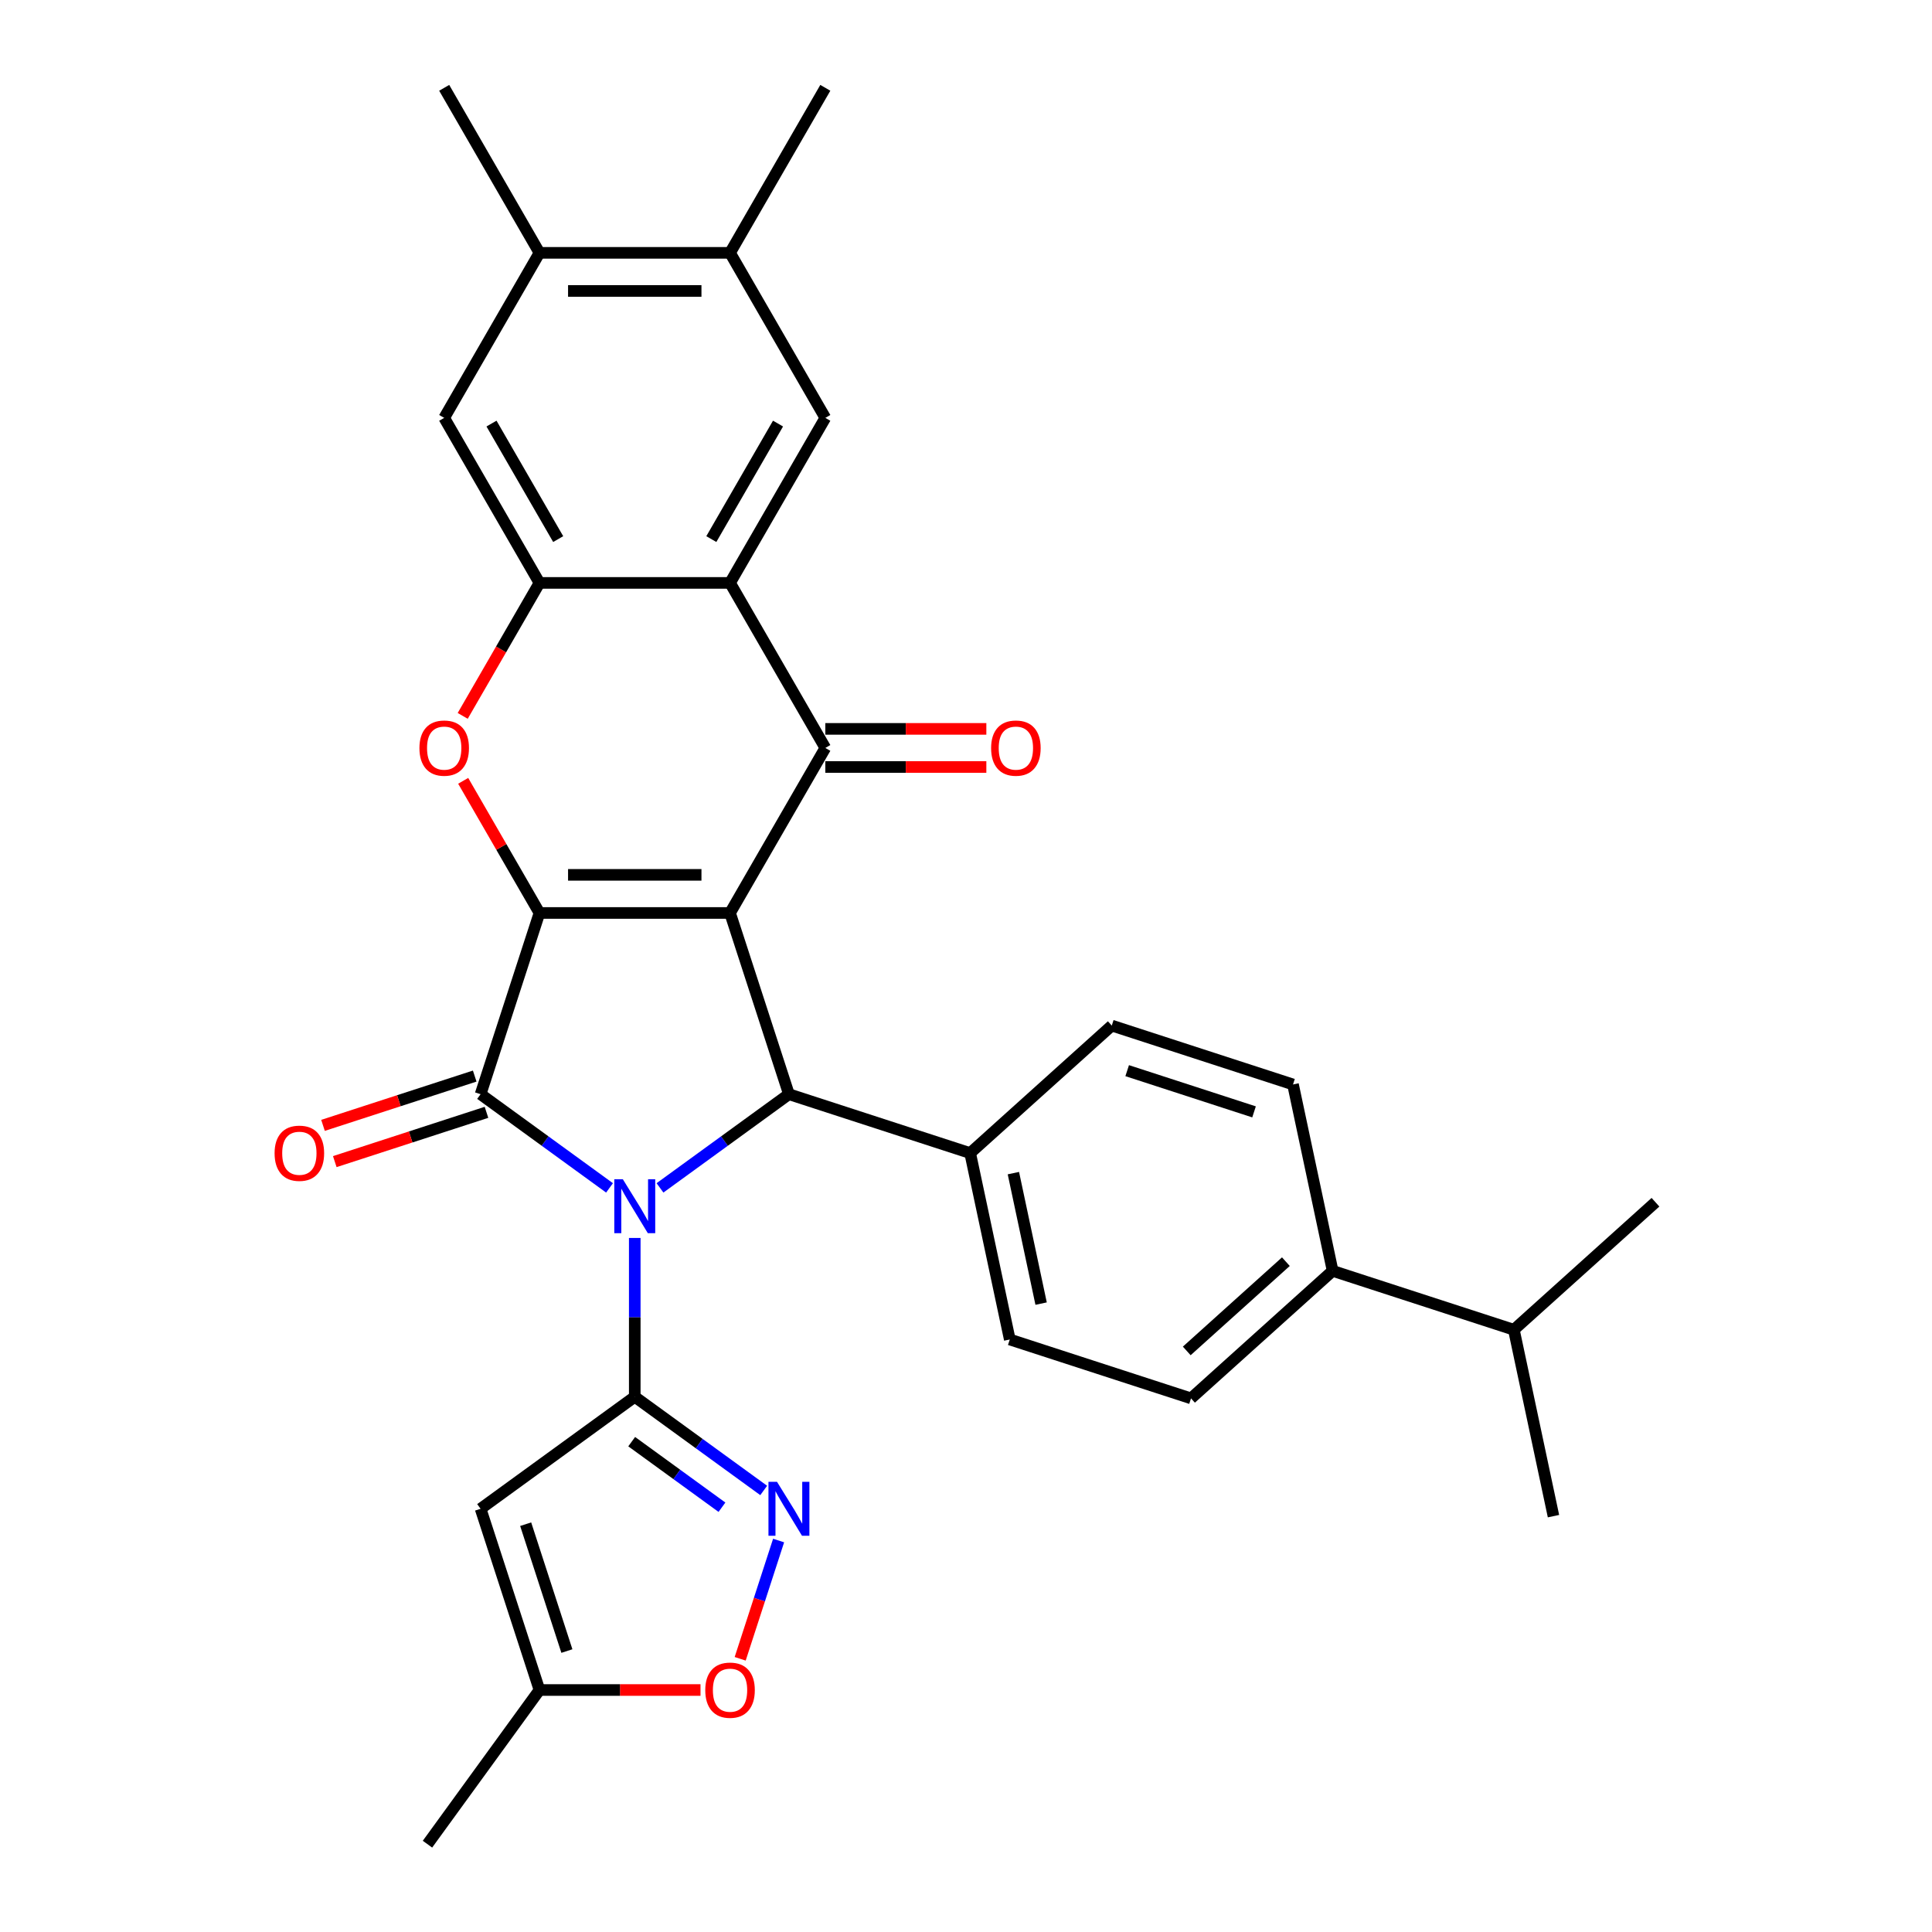 <?xml version='1.0' encoding='iso-8859-1'?>
<svg version='1.1' baseProfile='full'
              xmlns='http://www.w3.org/2000/svg'
                      xmlns:rdkit='http://www.rdkit.org/xml'
                      xmlns:xlink='http://www.w3.org/1999/xlink'
                  xml:space='preserve'
width='1000px' height='1000px' viewBox='0 0 1000 1000'>
<!-- END OF HEADER -->
<rect style='opacity:1.0;fill:#FFFFFF;stroke:none' width='1000' height='1000' x='0' y='0'> </rect>
<path class='bond-2' d='M 315.491,614.845 L 282.122,590.602' style='fill:none;fill-rule:evenodd;stroke:#0000FF;stroke-width:6px;stroke-linecap:butt;stroke-linejoin:miter;stroke-opacity:1' />
<path class='bond-2' d='M 282.122,590.602 L 248.754,566.358' style='fill:none;fill-rule:evenodd;stroke:#000000;stroke-width:6px;stroke-linecap:butt;stroke-linejoin:miter;stroke-opacity:1' />
<path class='bond-3' d='M 328.55,640.766 L 328.55,681.866' style='fill:none;fill-rule:evenodd;stroke:#0000FF;stroke-width:6px;stroke-linecap:butt;stroke-linejoin:miter;stroke-opacity:1' />
<path class='bond-3' d='M 328.55,681.866 L 328.55,722.967' style='fill:none;fill-rule:evenodd;stroke:#000000;stroke-width:6px;stroke-linecap:butt;stroke-linejoin:miter;stroke-opacity:1' />
<path class='bond-5' d='M 341.609,614.845 L 374.978,590.602' style='fill:none;fill-rule:evenodd;stroke:#0000FF;stroke-width:6px;stroke-linecap:butt;stroke-linejoin:miter;stroke-opacity:1' />
<path class='bond-5' d='M 374.978,590.602 L 408.346,566.358' style='fill:none;fill-rule:evenodd;stroke:#000000;stroke-width:6px;stroke-linecap:butt;stroke-linejoin:miter;stroke-opacity:1' />
<path class='bond-0' d='M 377.867,472.552 L 408.346,566.358' style='fill:none;fill-rule:evenodd;stroke:#000000;stroke-width:6px;stroke-linecap:butt;stroke-linejoin:miter;stroke-opacity:1' />
<path class='bond-4' d='M 377.867,472.552 L 427.184,387.132' style='fill:none;fill-rule:evenodd;stroke:#000000;stroke-width:6px;stroke-linecap:butt;stroke-linejoin:miter;stroke-opacity:1' />
<path class='bond-31' d='M 377.867,472.552 L 279.233,472.552' style='fill:none;fill-rule:evenodd;stroke:#000000;stroke-width:6px;stroke-linecap:butt;stroke-linejoin:miter;stroke-opacity:1' />
<path class='bond-31' d='M 363.072,452.825 L 294.028,452.825' style='fill:none;fill-rule:evenodd;stroke:#000000;stroke-width:6px;stroke-linecap:butt;stroke-linejoin:miter;stroke-opacity:1' />
<path class='bond-1' d='M 279.233,472.552 L 248.754,566.358' style='fill:none;fill-rule:evenodd;stroke:#000000;stroke-width:6px;stroke-linecap:butt;stroke-linejoin:miter;stroke-opacity:1' />
<path class='bond-7' d='M 279.233,472.552 L 259.489,438.354' style='fill:none;fill-rule:evenodd;stroke:#000000;stroke-width:6px;stroke-linecap:butt;stroke-linejoin:miter;stroke-opacity:1' />
<path class='bond-7' d='M 259.489,438.354 L 239.745,404.156' style='fill:none;fill-rule:evenodd;stroke:#FF0000;stroke-width:6px;stroke-linecap:butt;stroke-linejoin:miter;stroke-opacity:1' />
<path class='bond-17' d='M 245.706,556.977 L 206.447,569.733' style='fill:none;fill-rule:evenodd;stroke:#000000;stroke-width:6px;stroke-linecap:butt;stroke-linejoin:miter;stroke-opacity:1' />
<path class='bond-17' d='M 206.447,569.733 L 167.187,582.489' style='fill:none;fill-rule:evenodd;stroke:#FF0000;stroke-width:6px;stroke-linecap:butt;stroke-linejoin:miter;stroke-opacity:1' />
<path class='bond-17' d='M 251.801,575.738 L 212.542,588.495' style='fill:none;fill-rule:evenodd;stroke:#000000;stroke-width:6px;stroke-linecap:butt;stroke-linejoin:miter;stroke-opacity:1' />
<path class='bond-17' d='M 212.542,588.495 L 173.283,601.251' style='fill:none;fill-rule:evenodd;stroke:#FF0000;stroke-width:6px;stroke-linecap:butt;stroke-linejoin:miter;stroke-opacity:1' />
<path class='bond-9' d='M 328.55,722.967 L 361.919,747.211' style='fill:none;fill-rule:evenodd;stroke:#000000;stroke-width:6px;stroke-linecap:butt;stroke-linejoin:miter;stroke-opacity:1' />
<path class='bond-9' d='M 361.919,747.211 L 395.287,771.455' style='fill:none;fill-rule:evenodd;stroke:#0000FF;stroke-width:6px;stroke-linecap:butt;stroke-linejoin:miter;stroke-opacity:1' />
<path class='bond-9' d='M 326.965,746.2 L 350.324,763.17' style='fill:none;fill-rule:evenodd;stroke:#000000;stroke-width:6px;stroke-linecap:butt;stroke-linejoin:miter;stroke-opacity:1' />
<path class='bond-9' d='M 350.324,763.17 L 373.682,780.141' style='fill:none;fill-rule:evenodd;stroke:#0000FF;stroke-width:6px;stroke-linecap:butt;stroke-linejoin:miter;stroke-opacity:1' />
<path class='bond-10' d='M 328.55,722.967 L 248.754,780.943' style='fill:none;fill-rule:evenodd;stroke:#000000;stroke-width:6px;stroke-linecap:butt;stroke-linejoin:miter;stroke-opacity:1' />
<path class='bond-6' d='M 427.184,387.132 L 377.867,301.713' style='fill:none;fill-rule:evenodd;stroke:#000000;stroke-width:6px;stroke-linecap:butt;stroke-linejoin:miter;stroke-opacity:1' />
<path class='bond-19' d='M 427.184,396.996 L 468.857,396.996' style='fill:none;fill-rule:evenodd;stroke:#000000;stroke-width:6px;stroke-linecap:butt;stroke-linejoin:miter;stroke-opacity:1' />
<path class='bond-19' d='M 468.857,396.996 L 510.529,396.996' style='fill:none;fill-rule:evenodd;stroke:#FF0000;stroke-width:6px;stroke-linecap:butt;stroke-linejoin:miter;stroke-opacity:1' />
<path class='bond-19' d='M 427.184,377.269 L 468.857,377.269' style='fill:none;fill-rule:evenodd;stroke:#000000;stroke-width:6px;stroke-linecap:butt;stroke-linejoin:miter;stroke-opacity:1' />
<path class='bond-19' d='M 468.857,377.269 L 510.529,377.269' style='fill:none;fill-rule:evenodd;stroke:#FF0000;stroke-width:6px;stroke-linecap:butt;stroke-linejoin:miter;stroke-opacity:1' />
<path class='bond-16' d='M 408.346,566.358 L 502.153,596.837' style='fill:none;fill-rule:evenodd;stroke:#000000;stroke-width:6px;stroke-linecap:butt;stroke-linejoin:miter;stroke-opacity:1' />
<path class='bond-11' d='M 377.867,301.713 L 427.184,216.293' style='fill:none;fill-rule:evenodd;stroke:#000000;stroke-width:6px;stroke-linecap:butt;stroke-linejoin:miter;stroke-opacity:1' />
<path class='bond-11' d='M 368.181,279.036 L 402.702,219.243' style='fill:none;fill-rule:evenodd;stroke:#000000;stroke-width:6px;stroke-linecap:butt;stroke-linejoin:miter;stroke-opacity:1' />
<path class='bond-34' d='M 377.867,301.713 L 279.233,301.713' style='fill:none;fill-rule:evenodd;stroke:#000000;stroke-width:6px;stroke-linecap:butt;stroke-linejoin:miter;stroke-opacity:1' />
<path class='bond-8' d='M 239.495,370.542 L 259.364,336.127' style='fill:none;fill-rule:evenodd;stroke:#FF0000;stroke-width:6px;stroke-linecap:butt;stroke-linejoin:miter;stroke-opacity:1' />
<path class='bond-8' d='M 259.364,336.127 L 279.233,301.713' style='fill:none;fill-rule:evenodd;stroke:#000000;stroke-width:6px;stroke-linecap:butt;stroke-linejoin:miter;stroke-opacity:1' />
<path class='bond-14' d='M 279.233,301.713 L 229.916,216.293' style='fill:none;fill-rule:evenodd;stroke:#000000;stroke-width:6px;stroke-linecap:butt;stroke-linejoin:miter;stroke-opacity:1' />
<path class='bond-14' d='M 288.919,279.036 L 254.398,219.243' style='fill:none;fill-rule:evenodd;stroke:#000000;stroke-width:6px;stroke-linecap:butt;stroke-linejoin:miter;stroke-opacity:1' />
<path class='bond-12' d='M 403.007,797.375 L 393.062,827.983' style='fill:none;fill-rule:evenodd;stroke:#0000FF;stroke-width:6px;stroke-linecap:butt;stroke-linejoin:miter;stroke-opacity:1' />
<path class='bond-12' d='M 393.062,827.983 L 383.117,858.591' style='fill:none;fill-rule:evenodd;stroke:#FF0000;stroke-width:6px;stroke-linecap:butt;stroke-linejoin:miter;stroke-opacity:1' />
<path class='bond-13' d='M 248.754,780.943 L 279.233,874.749' style='fill:none;fill-rule:evenodd;stroke:#000000;stroke-width:6px;stroke-linecap:butt;stroke-linejoin:miter;stroke-opacity:1' />
<path class='bond-13' d='M 272.087,788.918 L 293.422,854.582' style='fill:none;fill-rule:evenodd;stroke:#000000;stroke-width:6px;stroke-linecap:butt;stroke-linejoin:miter;stroke-opacity:1' />
<path class='bond-15' d='M 427.184,216.293 L 377.867,130.874' style='fill:none;fill-rule:evenodd;stroke:#000000;stroke-width:6px;stroke-linecap:butt;stroke-linejoin:miter;stroke-opacity:1' />
<path class='bond-32' d='M 362.579,874.749 L 320.906,874.749' style='fill:none;fill-rule:evenodd;stroke:#FF0000;stroke-width:6px;stroke-linecap:butt;stroke-linejoin:miter;stroke-opacity:1' />
<path class='bond-32' d='M 320.906,874.749 L 279.233,874.749' style='fill:none;fill-rule:evenodd;stroke:#000000;stroke-width:6px;stroke-linecap:butt;stroke-linejoin:miter;stroke-opacity:1' />
<path class='bond-27' d='M 279.233,874.749 L 221.258,954.545' style='fill:none;fill-rule:evenodd;stroke:#000000;stroke-width:6px;stroke-linecap:butt;stroke-linejoin:miter;stroke-opacity:1' />
<path class='bond-18' d='M 229.916,216.293 L 279.233,130.874' style='fill:none;fill-rule:evenodd;stroke:#000000;stroke-width:6px;stroke-linecap:butt;stroke-linejoin:miter;stroke-opacity:1' />
<path class='bond-26' d='M 377.867,130.874 L 427.184,45.455' style='fill:none;fill-rule:evenodd;stroke:#000000;stroke-width:6px;stroke-linecap:butt;stroke-linejoin:miter;stroke-opacity:1' />
<path class='bond-35' d='M 377.867,130.874 L 279.233,130.874' style='fill:none;fill-rule:evenodd;stroke:#000000;stroke-width:6px;stroke-linecap:butt;stroke-linejoin:miter;stroke-opacity:1' />
<path class='bond-35' d='M 363.072,150.601 L 294.028,150.601' style='fill:none;fill-rule:evenodd;stroke:#000000;stroke-width:6px;stroke-linecap:butt;stroke-linejoin:miter;stroke-opacity:1' />
<path class='bond-21' d='M 502.153,596.837 L 575.452,530.838' style='fill:none;fill-rule:evenodd;stroke:#000000;stroke-width:6px;stroke-linecap:butt;stroke-linejoin:miter;stroke-opacity:1' />
<path class='bond-22' d='M 502.153,596.837 L 522.66,693.316' style='fill:none;fill-rule:evenodd;stroke:#000000;stroke-width:6px;stroke-linecap:butt;stroke-linejoin:miter;stroke-opacity:1' />
<path class='bond-22' d='M 524.525,607.208 L 538.879,674.743' style='fill:none;fill-rule:evenodd;stroke:#000000;stroke-width:6px;stroke-linecap:butt;stroke-linejoin:miter;stroke-opacity:1' />
<path class='bond-28' d='M 279.233,130.874 L 229.916,45.455' style='fill:none;fill-rule:evenodd;stroke:#000000;stroke-width:6px;stroke-linecap:butt;stroke-linejoin:miter;stroke-opacity:1' />
<path class='bond-20' d='M 689.765,657.796 L 616.466,723.795' style='fill:none;fill-rule:evenodd;stroke:#000000;stroke-width:6px;stroke-linecap:butt;stroke-linejoin:miter;stroke-opacity:1' />
<path class='bond-20' d='M 665.571,653.036 L 614.261,699.236' style='fill:none;fill-rule:evenodd;stroke:#000000;stroke-width:6px;stroke-linecap:butt;stroke-linejoin:miter;stroke-opacity:1' />
<path class='bond-25' d='M 689.765,657.796 L 783.572,688.276' style='fill:none;fill-rule:evenodd;stroke:#000000;stroke-width:6px;stroke-linecap:butt;stroke-linejoin:miter;stroke-opacity:1' />
<path class='bond-33' d='M 689.765,657.796 L 669.258,561.318' style='fill:none;fill-rule:evenodd;stroke:#000000;stroke-width:6px;stroke-linecap:butt;stroke-linejoin:miter;stroke-opacity:1' />
<path class='bond-24' d='M 575.452,530.838 L 669.258,561.318' style='fill:none;fill-rule:evenodd;stroke:#000000;stroke-width:6px;stroke-linecap:butt;stroke-linejoin:miter;stroke-opacity:1' />
<path class='bond-24' d='M 583.427,554.172 L 649.091,575.507' style='fill:none;fill-rule:evenodd;stroke:#000000;stroke-width:6px;stroke-linecap:butt;stroke-linejoin:miter;stroke-opacity:1' />
<path class='bond-23' d='M 522.66,693.316 L 616.466,723.795' style='fill:none;fill-rule:evenodd;stroke:#000000;stroke-width:6px;stroke-linecap:butt;stroke-linejoin:miter;stroke-opacity:1' />
<path class='bond-29' d='M 783.572,688.276 L 804.079,784.754' style='fill:none;fill-rule:evenodd;stroke:#000000;stroke-width:6px;stroke-linecap:butt;stroke-linejoin:miter;stroke-opacity:1' />
<path class='bond-30' d='M 783.572,688.276 L 856.871,622.277' style='fill:none;fill-rule:evenodd;stroke:#000000;stroke-width:6px;stroke-linecap:butt;stroke-linejoin:miter;stroke-opacity:1' />
<path  class='atom-0' d='M 322.376 610.367
L 331.529 625.162
Q 332.436 626.622, 333.896 629.265
Q 335.356 631.908, 335.435 632.066
L 335.435 610.367
L 339.143 610.367
L 339.143 638.3
L 335.316 638.3
L 325.492 622.124
Q 324.348 620.23, 323.125 618.06
Q 321.942 615.89, 321.586 615.22
L 321.586 638.3
L 317.957 638.3
L 317.957 610.367
L 322.376 610.367
' fill='#0000FF'/>
<path  class='atom-8' d='M 217.094 387.211
Q 217.094 380.504, 220.408 376.756
Q 223.722 373.008, 229.916 373.008
Q 236.11 373.008, 239.424 376.756
Q 242.739 380.504, 242.739 387.211
Q 242.739 393.997, 239.385 397.863
Q 236.031 401.69, 229.916 401.69
Q 223.761 401.69, 220.408 397.863
Q 217.094 394.036, 217.094 387.211
M 229.916 398.534
Q 234.177 398.534, 236.465 395.694
Q 238.793 392.813, 238.793 387.211
Q 238.793 381.727, 236.465 378.965
Q 234.177 376.164, 229.916 376.164
Q 225.655 376.164, 223.327 378.926
Q 221.039 381.688, 221.039 387.211
Q 221.039 392.853, 223.327 395.694
Q 225.655 398.534, 229.916 398.534
' fill='#FF0000'/>
<path  class='atom-10' d='M 402.172 766.976
L 411.325 781.771
Q 412.233 783.231, 413.692 785.874
Q 415.152 788.518, 415.231 788.676
L 415.231 766.976
L 418.94 766.976
L 418.94 794.909
L 415.113 794.909
L 405.289 778.733
Q 404.145 776.84, 402.922 774.67
Q 401.738 772.5, 401.383 771.829
L 401.383 794.909
L 397.753 794.909
L 397.753 766.976
L 402.172 766.976
' fill='#0000FF'/>
<path  class='atom-13' d='M 365.044 874.828
Q 365.044 868.121, 368.359 864.373
Q 371.673 860.625, 377.867 860.625
Q 384.061 860.625, 387.375 864.373
Q 390.689 868.121, 390.689 874.828
Q 390.689 881.614, 387.336 885.48
Q 383.982 889.307, 377.867 889.307
Q 371.712 889.307, 368.359 885.48
Q 365.044 881.653, 365.044 874.828
M 377.867 886.151
Q 382.128 886.151, 384.416 883.31
Q 386.744 880.43, 386.744 874.828
Q 386.744 869.344, 384.416 866.582
Q 382.128 863.781, 377.867 863.781
Q 373.606 863.781, 371.278 866.543
Q 368.99 869.304, 368.99 874.828
Q 368.99 880.47, 371.278 883.31
Q 373.606 886.151, 377.867 886.151
' fill='#FF0000'/>
<path  class='atom-18' d='M 142.125 596.916
Q 142.125 590.209, 145.439 586.461
Q 148.753 582.713, 154.947 582.713
Q 161.141 582.713, 164.456 586.461
Q 167.77 590.209, 167.77 596.916
Q 167.77 603.702, 164.416 607.569
Q 161.063 611.396, 154.947 611.396
Q 148.792 611.396, 145.439 607.569
Q 142.125 603.742, 142.125 596.916
M 154.947 608.239
Q 159.208 608.239, 161.496 605.399
Q 163.824 602.519, 163.824 596.916
Q 163.824 591.432, 161.496 588.67
Q 159.208 585.869, 154.947 585.869
Q 150.686 585.869, 148.358 588.631
Q 146.07 591.393, 146.07 596.916
Q 146.07 602.558, 148.358 605.399
Q 150.686 608.239, 154.947 608.239
' fill='#FF0000'/>
<path  class='atom-20' d='M 512.995 387.211
Q 512.995 380.504, 516.309 376.756
Q 519.623 373.008, 525.818 373.008
Q 532.012 373.008, 535.326 376.756
Q 538.64 380.504, 538.64 387.211
Q 538.64 393.997, 535.286 397.863
Q 531.933 401.69, 525.818 401.69
Q 519.663 401.69, 516.309 397.863
Q 512.995 394.036, 512.995 387.211
M 525.818 398.534
Q 530.079 398.534, 532.367 395.694
Q 534.695 392.813, 534.695 387.211
Q 534.695 381.727, 532.367 378.965
Q 530.079 376.164, 525.818 376.164
Q 521.557 376.164, 519.229 378.926
Q 516.941 381.688, 516.941 387.211
Q 516.941 392.853, 519.229 395.694
Q 521.557 398.534, 525.818 398.534
' fill='#FF0000'/>
</svg>
